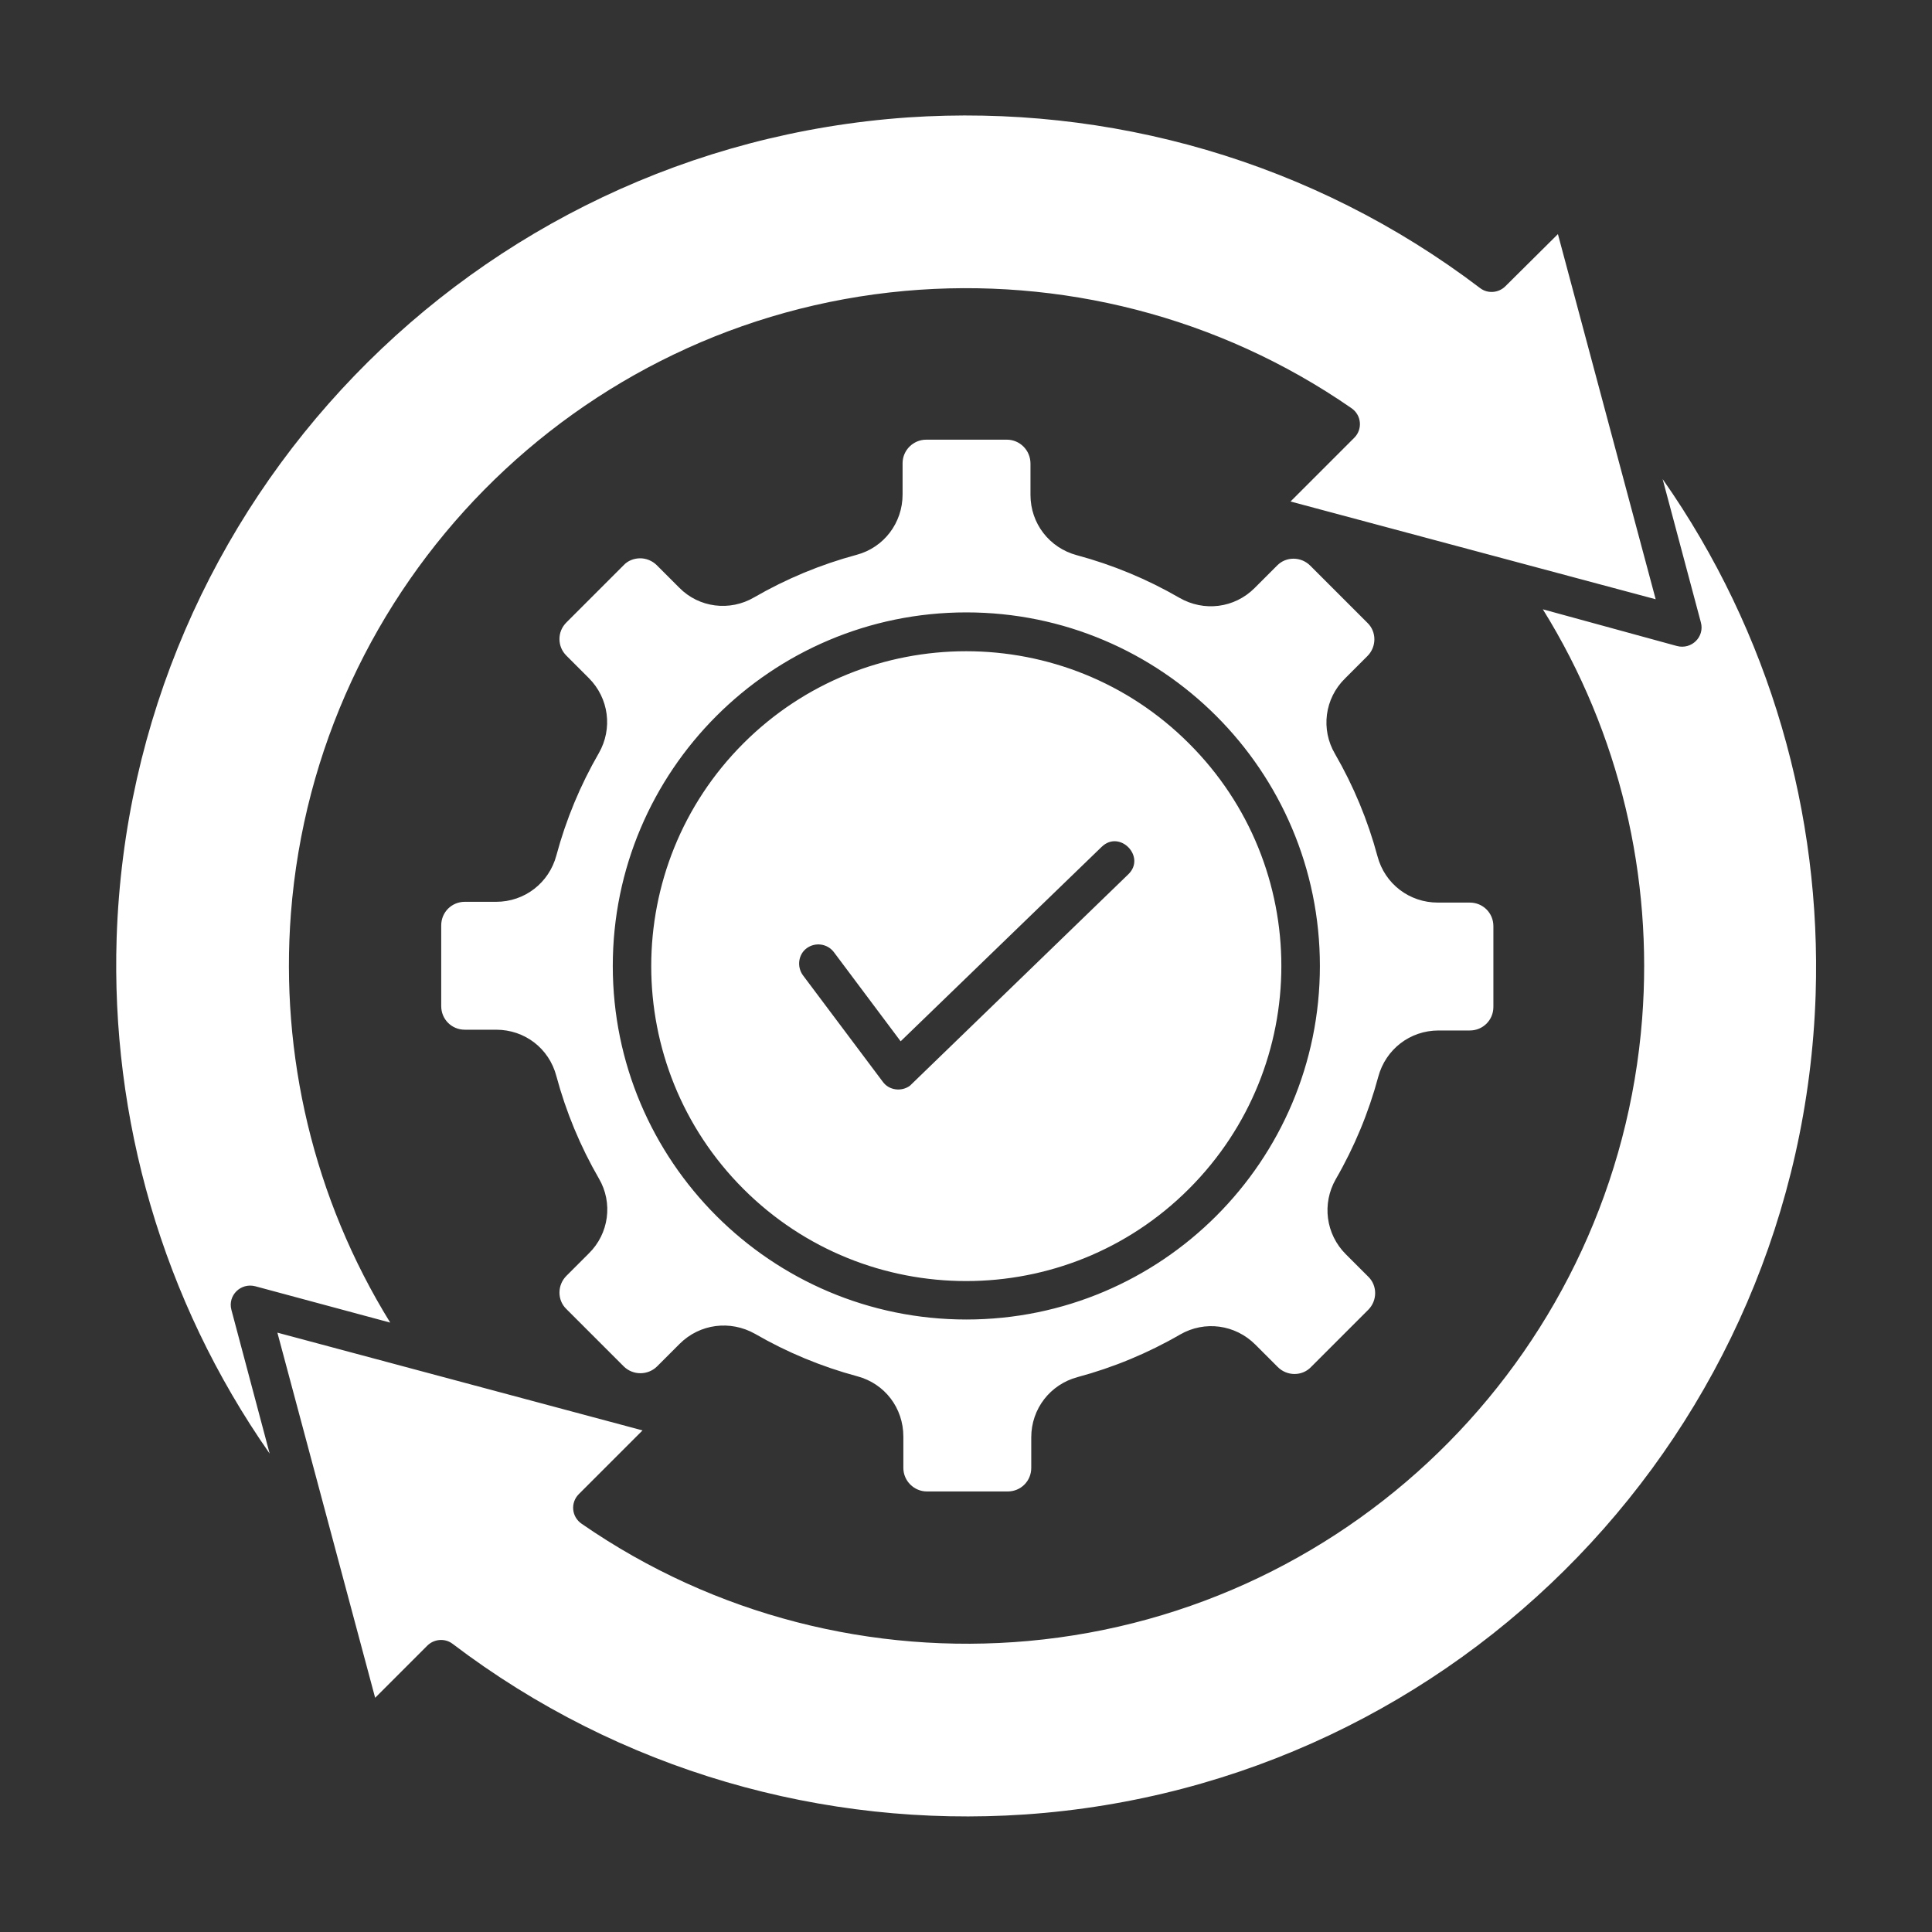 <svg width="40" height="40" viewBox="0 0 40 40" fill="none" xmlns="http://www.w3.org/2000/svg">
<rect x="0" y="0" width="40" height="40" fill="#333333" stroke="none"/>
<path d="M31.943 12.615C33.543 15.191 34.223 18.167 33.999 21.087C33.471 27.903 28.095 33.359 21.287 33.975C18.079 34.263 14.799 33.455 12.047 31.551C11.831 31.407 11.807 31.111 11.983 30.935L13.303 29.615L5.743 27.591L7.767 35.151L8.847 34.071C8.983 33.935 9.207 33.911 9.367 34.031C12.839 36.671 17.063 37.847 21.215 37.567C30.215 36.951 37.295 29.615 37.591 20.591C37.711 16.863 36.655 13.103 34.423 9.919L35.215 12.887C35.295 13.183 35.023 13.455 34.719 13.375L31.943 12.615ZM5.583 30.095L4.791 27.119C4.711 26.823 4.983 26.551 5.287 26.631L8.079 27.383C6.487 24.807 5.799 21.831 6.023 18.911C6.551 12.095 11.927 6.639 18.735 6.023C21.943 5.735 25.223 6.543 27.975 8.447C28.191 8.591 28.215 8.887 28.039 9.063L26.719 10.383L34.279 12.407L32.255 4.847L31.167 5.927C31.031 6.063 30.807 6.087 30.647 5.967C27.175 3.327 22.951 2.151 18.799 2.431C9.791 3.055 2.711 10.399 2.415 19.415C2.295 23.143 3.351 26.903 5.583 30.095ZM20.847 9.103H19.175C18.911 9.103 18.687 9.319 18.687 9.591V10.239C18.687 10.823 18.303 11.335 17.735 11.487C16.991 11.687 16.279 11.983 15.615 12.367C15.111 12.663 14.471 12.583 14.063 12.167L13.599 11.703C13.503 11.607 13.375 11.559 13.255 11.559C13.127 11.559 12.999 11.607 12.911 11.703L11.727 12.887C11.631 12.983 11.583 13.103 11.583 13.231C11.583 13.359 11.631 13.479 11.727 13.575L12.191 14.039C12.607 14.455 12.687 15.087 12.399 15.591C12.015 16.255 11.719 16.967 11.519 17.711C11.367 18.279 10.863 18.671 10.271 18.671H9.623C9.351 18.671 9.135 18.887 9.135 19.159V20.831C9.135 21.103 9.351 21.319 9.623 21.319H10.271C10.863 21.319 11.367 21.703 11.519 22.279C11.719 23.023 12.015 23.735 12.399 24.399C12.695 24.903 12.607 25.543 12.191 25.951L11.727 26.415C11.535 26.607 11.535 26.919 11.727 27.103L12.911 28.287C13.103 28.479 13.415 28.479 13.607 28.287L14.071 27.823C14.487 27.407 15.119 27.327 15.631 27.615C16.295 27.999 17.007 28.295 17.751 28.495C18.319 28.647 18.703 29.151 18.703 29.743V30.391C18.703 30.663 18.927 30.879 19.191 30.879H20.863C21.135 30.879 21.351 30.663 21.351 30.391V29.759C21.351 29.167 21.743 28.663 22.311 28.511C23.055 28.311 23.767 28.015 24.431 27.631C24.943 27.335 25.575 27.423 25.991 27.839L26.455 28.303C26.647 28.495 26.959 28.495 27.143 28.303L28.327 27.119C28.519 26.927 28.519 26.615 28.327 26.431L27.863 25.967C27.447 25.551 27.367 24.919 27.655 24.415C28.039 23.751 28.335 23.039 28.535 22.295C28.687 21.727 29.191 21.335 29.783 21.335H30.431C30.703 21.335 30.919 21.119 30.919 20.847V19.175C30.919 18.903 30.703 18.687 30.431 18.687H29.767C29.183 18.687 28.671 18.303 28.519 17.727C28.319 16.983 28.023 16.271 27.639 15.607C27.343 15.103 27.423 14.463 27.847 14.047L28.311 13.583C28.503 13.391 28.503 13.079 28.311 12.895L27.127 11.711C26.935 11.519 26.623 11.519 26.439 11.711L25.975 12.175C25.559 12.591 24.927 12.671 24.415 12.375C23.751 11.991 23.039 11.695 22.295 11.495C21.727 11.343 21.335 10.839 21.335 10.247V9.599C21.335 9.319 21.111 9.103 20.847 9.103ZM24.615 15.391C22.071 12.847 17.935 12.847 15.391 15.391C12.847 17.935 12.847 22.071 15.391 24.615C17.935 27.159 22.071 27.159 24.615 24.615C27.167 22.063 27.167 17.935 24.615 15.391ZM20.007 12.679C24.047 12.679 27.327 15.959 27.327 19.999C27.327 24.039 24.047 27.319 20.007 27.319C15.967 27.319 12.687 24.039 12.687 19.999C12.687 15.959 15.967 12.679 20.007 12.679ZM16.623 20.191C16.495 20.015 16.527 19.759 16.703 19.631C16.879 19.503 17.127 19.535 17.263 19.711L18.647 21.559L22.807 17.535C23.183 17.167 23.735 17.743 23.359 18.103L18.839 22.479C18.663 22.607 18.407 22.575 18.279 22.399L16.623 20.191Z" fill="white"/>
</svg>
